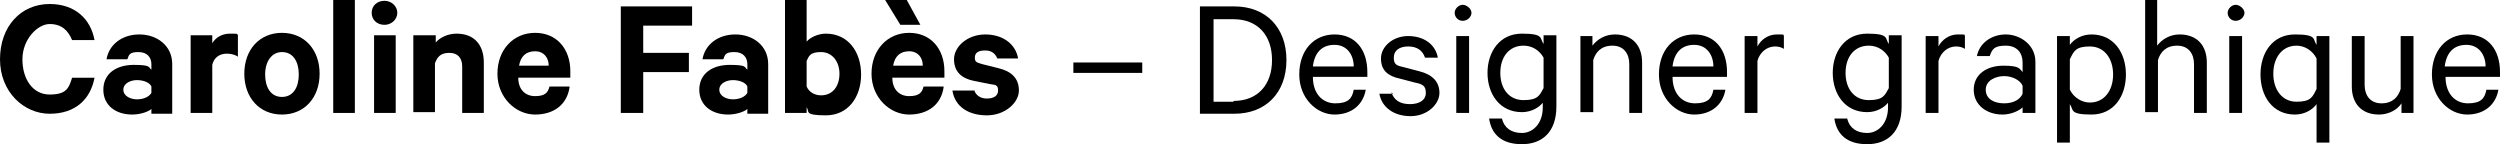<?xml version="1.0" encoding="UTF-8"?> <svg xmlns="http://www.w3.org/2000/svg" id="Calque_2" data-name="Calque 2" viewBox="0 0 312.1 18"><defs><style> .cls-1 { isolation: isolate; } </style></defs><g id="Calque_1-2" data-name="Calque 1"><g class="cls-1"><path d="M6.2.5c3.1,0,5.1,1.8,5.6,4.5h-2.8c-.5-1.2-1.3-2-2.8-2s-3.4,1.9-3.4,4.4,1.3,4.4,3.4,4.4,2.4-.8,2.8-2.1h2.8c-.5,2.7-2.4,4.5-5.6,4.5S0,11.5,0,7.4,2.6.5,6.2.5Z"></path><path d="M18.9,14.1v-.5c-.3.3-1.3.7-2.4.7-2,0-3.6-1.1-3.6-3.1s1.6-3.1,3.8-3.1,1.8.3,2.2.6v-.7c0-.8-.5-1.5-1.6-1.5s-1.2.3-1.4.9h-2.6c.3-1.8,1.9-3.1,4.1-3.1s4.1,1.4,4.1,3.7v6.2h-2.6v-.1ZM18.9,10.8c-.2-.5-1-.8-1.8-.8s-1.7.4-1.7,1.2.9,1.2,1.7,1.2,1.5-.3,1.8-.8v-.8Z"></path><path d="M29.6,7c-.4-.2-.8-.3-1.3-.3-.9,0-1.6.5-1.8,1.4v6h-2.7V4.4h2.7v1c.4-.7,1.2-1.2,2.2-1.2s.9,0,1,.2v2.7l-.1-.1Z"></path><path d="M35.2,14.3c-2.8,0-4.7-2.1-4.7-5.1s1.9-5.1,4.7-5.1,4.7,2.1,4.7,5.1-1.9,5.1-4.7,5.1ZM35.2,6.5c-1.3,0-2.1,1.2-2.1,2.8s.7,2.8,2.1,2.8,2.1-1.2,2.1-2.8-.7-2.8-2.1-2.8Z"></path><path d="M44.3,14.1h-2.7V0h2.7v14.1Z"></path><path d="M48,3.1c-.9,0-1.6-.6-1.6-1.5s.7-1.5,1.6-1.5,1.6.7,1.6,1.5-.7,1.5-1.6,1.5ZM49.4,14.1h-2.7V4.4h2.7v9.7Z"></path><path d="M51.7,4.4h2.7v.9c.5-.6,1.5-1.1,2.6-1.1,2.2,0,3.4,1.4,3.4,3.6v6.3h-2.7v-5.8c0-1-.5-1.7-1.6-1.7s-1.5.5-1.8,1.3v6.1h-2.7V4.4h.1Z"></path><path d="M71.1,10.9c-.3,2.1-1.9,3.4-4.3,3.4s-4.7-2.1-4.7-5.1,2-5.1,4.7-5.1,4.4,2,4.4,4.8v.8h-6.5c0,1.5.9,2.3,2.1,2.3s1.6-.4,1.8-1.2h2.5v.1ZM64.7,8.2h3.8c0-1-.6-1.8-1.7-1.8s-1.8.6-2,1.8h-.1Z"></path><path d="M77.5,14.1V.8h8.9v2.4h-6.1v3.4h5.7v2.4h-5.7v5.1h-2.8Z"></path><path d="M93.3,14.1v-.5c-.3.3-1.3.7-2.4.7-2,0-3.6-1.1-3.6-3.1s1.6-3.1,3.8-3.1,1.8.3,2.2.6v-.7c0-.8-.5-1.5-1.6-1.5s-1.2.3-1.4.9h-2.6c.3-1.8,1.9-3.1,4.1-3.1s4.1,1.4,4.1,3.7v6.2h-2.6v-.1ZM93.3,10.8c-.2-.5-1-.8-1.8-.8s-1.7.4-1.7,1.2.9,1.2,1.7,1.2,1.5-.3,1.8-.8v-.8Z"></path><path d="M100.7,14.1h-2.7V0h2.7v5.2c.4-.5,1.4-1,2.4-1,2.8,0,4.4,2.3,4.4,5.1s-1.6,5.1-4.4,5.1-2-.5-2.4-1v.8-.1ZM100.7,10.8c.3.7,1,1.1,1.8,1.1,1.5,0,2.3-1.2,2.3-2.7s-.9-2.7-2.3-2.7-1.5.5-1.8,1.1c0,0,0,3.2,0,3.2Z"></path><path d="M117.8,10.9c-.3,2.1-1.9,3.4-4.3,3.4s-4.7-2.1-4.7-5.1,2-5.1,4.7-5.1,4.4,2,4.4,4.8v.8h-6.5c0,1.5.9,2.3,2.1,2.3s1.6-.4,1.8-1.2h2.5v.1ZM112.4,3.1l-1.9-3.1h2.7l1.7,3.1s-2.5,0-2.5,0ZM111.4,8.2h3.8c0-1-.6-1.8-1.7-1.8s-1.8.6-2,1.8h-.1Z"></path><path d="M121.6,11.2c.2.7.8,1.1,1.6,1.1s1.4-.3,1.4-1-.3-.7-1-.8l-2-.4c-1.5-.3-2.5-1.1-2.5-2.7s1.7-3.1,3.9-3.1,3.8,1.2,4.1,3h-2.6c-.2-.5-.6-1-1.5-1s-1.3.3-1.3.9.3.6.9.8l2,.5c1.7.4,2.6,1.3,2.6,2.8s-1.7,3.1-4,3.1-4-1.1-4.3-3.1h2.7v-.1Z"></path></g><g class="cls-1"><path d="M134,7.8h8.6v1.3h-8.6v-1.3Z"></path><path d="M149.8.8h4.3c3.9,0,6.5,2.6,6.5,6.7s-2.6,6.7-6.5,6.7h-4.3V.8ZM154,12.6c3,0,4.8-2,4.8-5.1s-1.8-5.1-4.8-5.1h-2.5v10.3h2.5v-.1Z"></path><path d="M170.5,11.2c-.3,1.8-1.7,3.1-3.9,3.1s-4.4-2-4.4-5,1.8-5,4.4-5,4.1,1.9,4.1,4.7v.6h-6.8c0,2.1,1.2,3.3,2.8,3.3s2.1-.6,2.3-1.7h1.5,0ZM163.9,8.3h5.1c0-1.4-.8-2.7-2.4-2.7s-2.5,1-2.7,2.7h0Z"></path><path d="M173.7,11.5c.3,1,1.1,1.5,2.3,1.5s2-.5,2-1.4-.4-1.1-1.4-1.3l-1.9-.5c-1.4-.3-2.3-1-2.3-2.5s1.5-2.8,3.4-2.8,3.4,1,3.7,2.7h-1.6c-.3-.9-1-1.4-2.1-1.4s-1.8.5-1.8,1.4.4,1,1.3,1.2l1.9.5c1.6.4,2.5,1.3,2.5,2.7s-1.5,2.9-3.6,2.9-3.6-1.1-3.9-2.8h1.7l-.2-.2Z"></path><path d="M182.6,2.6c-.6,0-1-.5-1-1s.5-1,1-1,1.1.5,1.1,1-.5,1-1.1,1ZM183.4,14.1h-1.6V4.5h1.6v9.6Z"></path><path d="M192.7,12.7c-.5.7-1.5,1.3-2.7,1.3-2.8,0-4.3-2.3-4.3-4.9s1.5-4.9,4.3-4.9,2.2.6,2.7,1.3v-1.1h1.6v8.9c0,3.2-1.8,4.7-4.3,4.7s-3.8-1.2-4.1-3.2h1.6c.3,1.2,1.2,1.8,2.5,1.8s2.6-1.1,2.6-3.2v-.7h.1ZM192.7,7.2c-.5-.9-1.4-1.5-2.5-1.5-1.8,0-2.9,1.4-2.9,3.4s1.1,3.4,2.9,3.4,2-.6,2.5-1.5v-3.8Z"></path><path d="M197.2,4.5h1.6v1.2c.6-.8,1.6-1.4,2.8-1.4,2.2,0,3.4,1.4,3.4,3.5v6.3h-1.6v-6.1c0-1.3-.7-2.3-2.1-2.3s-2.1.8-2.4,1.8v6.5h-1.6V4.5h-.1Z"></path><path d="M215.4,11.2c-.3,1.8-1.7,3.1-3.9,3.1s-4.4-2-4.4-5,1.8-5,4.4-5,4.1,1.9,4.1,4.7v.6h-6.8c0,2.1,1.2,3.3,2.8,3.3s2.1-.6,2.3-1.7h1.5,0ZM208.8,8.3h5.1c0-1.4-.8-2.7-2.4-2.7s-2.5,1-2.7,2.7h0Z"></path><path d="M222.7,6.1c-.3-.2-.7-.3-1.1-.3-1,0-1.9.7-2.2,1.8v6.5h-1.6V4.5h1.6v1.3c.4-.8,1.3-1.5,2.4-1.5s.8,0,.9.2v1.7-.1Z"></path><path d="M235.8,12.7c-.5.7-1.5,1.3-2.7,1.3-2.8,0-4.3-2.3-4.3-4.9s1.5-4.9,4.3-4.9,2.2.6,2.7,1.3v-1.1h1.6v8.9c0,3.2-1.8,4.7-4.3,4.7s-3.8-1.2-4.1-3.2h1.6c.3,1.2,1.2,1.8,2.5,1.8s2.6-1.1,2.6-3.2v-.7h.1ZM235.8,7.2c-.5-.9-1.4-1.5-2.5-1.5-1.8,0-2.9,1.4-2.9,3.4s1.1,3.4,2.9,3.4,2-.6,2.5-1.5v-3.8Z"></path><path d="M245.3,6.1c-.3-.2-.7-.3-1.1-.3-1,0-1.9.7-2.2,1.8v6.5h-1.6V4.5h1.6v1.3c.4-.8,1.3-1.5,2.4-1.5s.8,0,.9.2v1.7-.1Z"></path><path d="M252.5,14.1v-.7c-.4.4-1.4.9-2.5.9-2,0-3.6-1.2-3.6-3.1s1.6-3,3.7-3,2,.4,2.4.8v-1.2c0-1.2-.7-2.1-2.1-2.1s-1.7.4-2,1.3h-1.6c.3-1.6,1.8-2.7,3.6-2.7s3.7,1.3,3.7,3.4v6.4h-1.6,0ZM252.5,10.7c-.3-.7-1.3-1.2-2.3-1.2s-2.3.5-2.3,1.7,1.1,1.7,2.3,1.7,2-.5,2.3-1.2v-1Z"></path><path d="M258.4,17.8h-1.6V4.5h1.6v1.1c.5-.7,1.5-1.3,2.7-1.3,2.8,0,4.3,2.3,4.3,5s-1.5,5-4.3,5-2.2-.6-2.7-1.3v4.8ZM258.4,11.2c.5,1,1.5,1.6,2.5,1.6,1.8,0,2.9-1.5,2.9-3.5s-1.1-3.5-2.9-3.5-2,.6-2.5,1.6v3.9-.1Z"></path><path d="M267.7,0h1.6v5.7c.6-.8,1.6-1.4,2.8-1.4,2.2,0,3.4,1.4,3.4,3.5v6.3h-1.6v-6.1c0-1.3-.7-2.3-2.1-2.3s-2.1.8-2.4,1.8v6.5h-1.6V0h-.1Z"></path><path d="M279.1,2.6c-.6,0-1-.5-1-1s.5-1,1-1,1.1.5,1.1,1-.5,1-1.1,1ZM279.9,14.1h-1.6V4.5h1.6v9.6Z"></path><path d="M289.2,13c-.5.7-1.5,1.3-2.7,1.3-2.8,0-4.3-2.3-4.3-5s1.5-5,4.3-5,2.2.6,2.7,1.3v-1.1h1.6v13.3h-1.6v-4.8ZM289.2,7.3c-.5-1-1.5-1.6-2.5-1.6-1.8,0-2.9,1.5-2.9,3.5s1.1,3.5,2.9,3.5,2-.6,2.5-1.6v-3.9.1Z"></path><path d="M301.4,14.1h-1.6v-1.2c-.5.8-1.6,1.4-2.8,1.4-2.2,0-3.4-1.4-3.4-3.5v-6.3h1.6v6.1c0,1.3.7,2.3,2.1,2.3s2.1-.8,2.4-1.8v-6.6h1.6v9.6h.1Z"></path><path d="M311.9,11.2c-.3,1.8-1.7,3.1-3.9,3.1s-4.4-2-4.4-5,1.8-5,4.4-5,4.1,1.9,4.1,4.7v.6h-6.8c0,2.1,1.2,3.3,2.8,3.3s2.1-.6,2.3-1.7h1.5ZM305.2,8.3h5.1c0-1.4-.8-2.7-2.4-2.7s-2.5,1-2.7,2.7Z"></path></g></g></svg> 